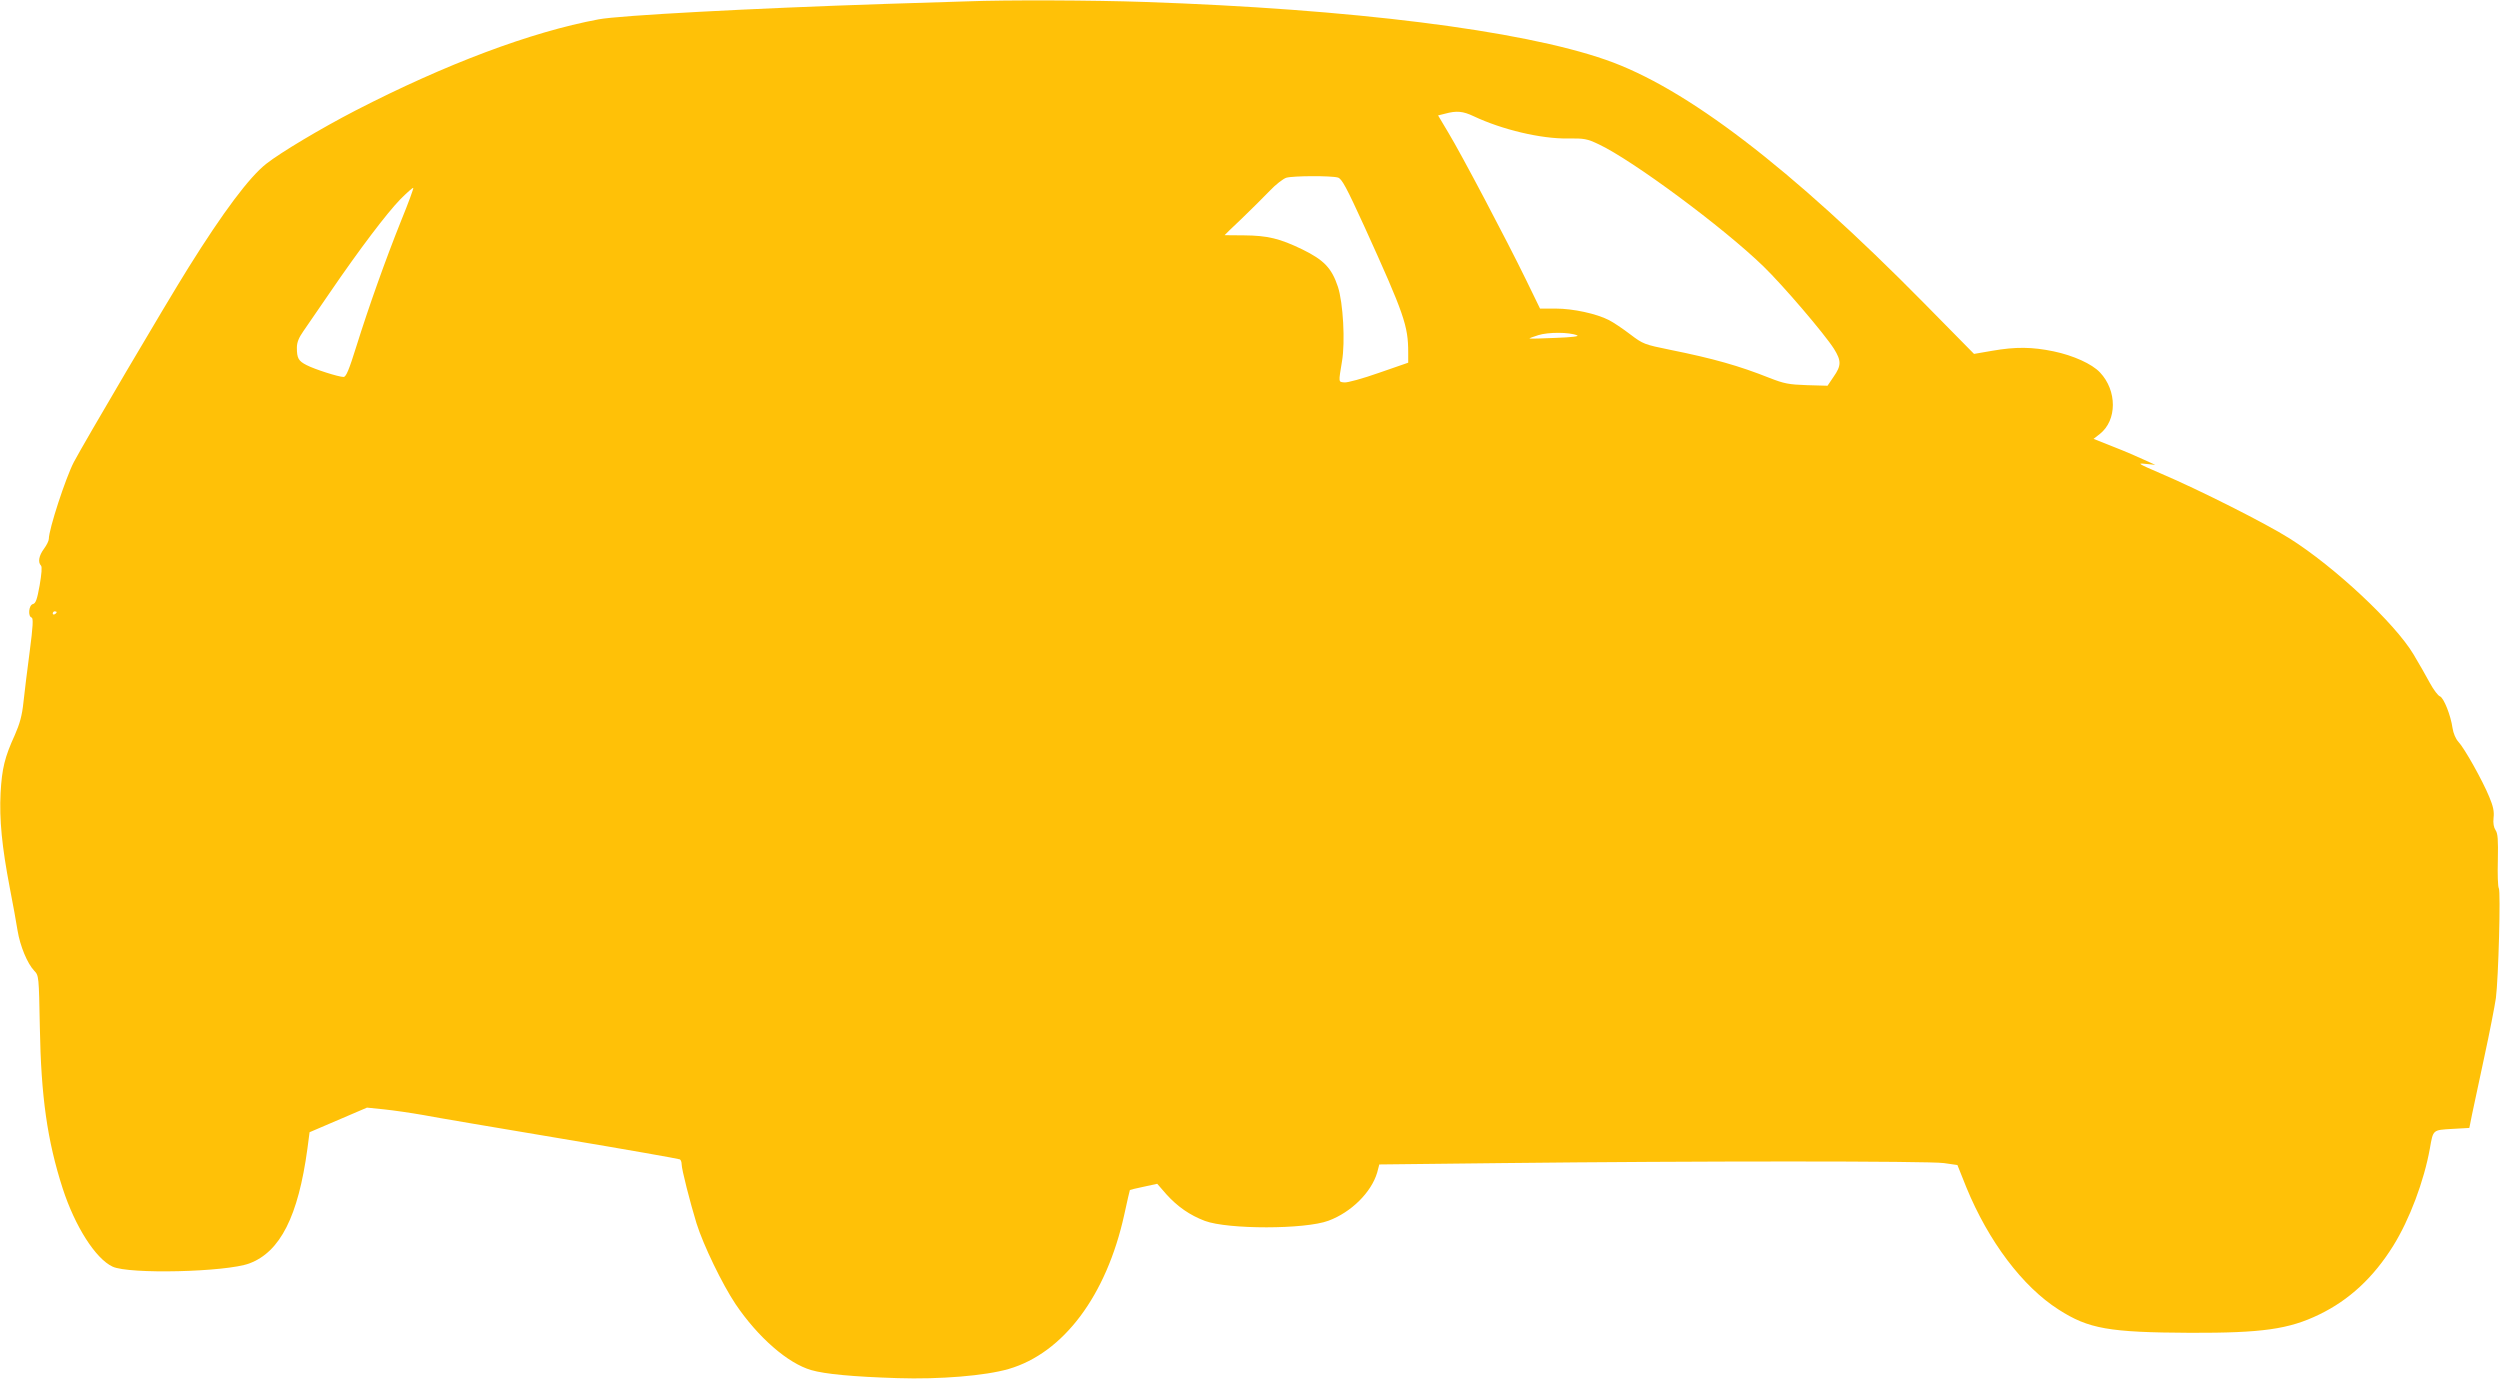 <?xml version="1.0" standalone="no"?>
<!DOCTYPE svg PUBLIC "-//W3C//DTD SVG 20010904//EN"
 "http://www.w3.org/TR/2001/REC-SVG-20010904/DTD/svg10.dtd">
<svg version="1.0" xmlns="http://www.w3.org/2000/svg"
 width="1280pt" height="706pt" viewBox="0 0 1280 706"
 preserveAspectRatio="xMidYMid meet">
<g transform="translate(0,706) scale(0.1,-0.1)"
fill="#ffc107" stroke="none">
<path d="M4950 7053 c-41 -1 -228 -7 -415 -13 -697 -23 -1365 -59 -1470 -79
-348 -65 -783 -229 -1245 -467 -176 -91 -382 -214 -456 -272 -87 -68 -221
-247 -399 -532 -120 -192 -533 -894 -587 -996 -42 -81 -128 -344 -128 -393 0
-10 -11 -32 -25 -51 -26 -35 -32 -69 -15 -86 6 -6 3 -42 -7 -101 -13 -72 -20
-93 -35 -96 -21 -6 -26 -63 -6 -69 9 -3 7 -45 -10 -174 -12 -93 -27 -210 -32
-260 -7 -68 -19 -110 -44 -167 -52 -114 -66 -171 -73 -297 -7 -135 7 -276 47
-485 16 -82 34 -181 40 -220 13 -79 50 -168 85 -205 24 -25 24 -27 29 -290 6
-354 38 -580 117 -825 63 -194 168 -359 255 -400 84 -40 580 -28 700 16 159
59 251 242 298 588 l11 84 147 63 147 63 88 -9 c48 -5 138 -18 200 -29 62 -12
381 -66 709 -121 328 -55 600 -103 605 -106 5 -3 9 -14 9 -25 0 -26 43 -194
76 -302 35 -112 132 -312 200 -414 115 -170 267 -303 388 -338 69 -20 212 -34
441 -41 216 -7 450 12 570 47 280 82 500 376 591 789 15 69 28 126 29 127 0 1
32 9 71 17 l69 15 47 -54 c57 -63 120 -107 197 -136 118 -44 513 -44 633 1
116 43 219 145 249 246 l11 42 632 7 c979 11 2182 11 2259 0 l69 -10 46 -115
c113 -275 287 -507 472 -625 154 -99 258 -117 675 -119 366 -1 504 18 660 94
153 74 277 189 378 351 84 135 158 332 188 499 17 97 14 94 114 100 l88 5 14
70 c8 39 36 171 63 295 27 124 53 259 59 300 13 101 25 546 15 562 -5 7 -7 72
-5 145 2 104 0 136 -12 153 -9 14 -13 35 -10 63 4 32 -2 59 -22 107 -35 85
-127 249 -158 282 -14 15 -26 44 -30 70 -9 65 -45 156 -65 163 -9 3 -32 33
-51 68 -18 34 -56 100 -84 147 -95 159 -404 448 -634 593 -122 77 -463 249
-658 332 -118 51 -126 55 -80 50 l50 -5 -55 25 c-30 14 -101 45 -158 67 l-103
41 32 25 c89 70 89 222 1 315 -41 44 -137 87 -237 108 -111 23 -194 24 -315 3
l-93 -16 -256 260 c-684 694 -1220 1104 -1630 1246 -436 152 -1303 260 -2361
296 -263 9 -704 11 -910 3z m2595 -588 c146 -69 345 -116 481 -114 85 1 99 -1
160 -30 172 -81 637 -425 843 -625 101 -98 312 -345 361 -422 38 -61 38 -86
-2 -143 l-31 -46 -106 3 c-92 3 -117 8 -191 37 -156 62 -286 99 -509 144 -132
27 -138 29 -204 79 -38 29 -87 62 -109 73 -64 33 -184 59 -272 59 l-81 0 -72
148 c-98 201 -331 643 -397 752 l-53 89 36 9 c59 16 91 13 146 -13z m-695
-314 c20 -6 42 -46 138 -256 202 -445 222 -503 222 -640 l0 -52 -150 -52 c-82
-29 -162 -51 -177 -49 -31 3 -30 -2 -12 108 17 99 6 300 -21 382 -32 96 -72
137 -182 191 -116 56 -177 71 -300 72 -54 0 -98 1 -98 1 0 1 39 39 88 85 48
46 112 110 143 142 30 32 69 62 85 67 34 10 228 11 264 1z m-4795 -218 c-83
-207 -168 -447 -230 -645 -38 -122 -53 -158 -66 -158 -25 0 -148 39 -190 61
-41 21 -49 35 -49 89 0 27 10 51 33 84 17 25 79 115 136 198 153 224 292 407
361 478 34 34 63 60 66 58 2 -3 -25 -77 -61 -165z m6020 -590 c13 -5 -28 -10
-110 -13 -71 -3 -132 -5 -134 -3 -2 1 19 9 45 17 50 16 159 16 199 -1z m-7785
-1417 c0 -3 -4 -8 -10 -11 -5 -3 -10 -1 -10 4 0 6 5 11 10 11 6 0 10 -2 10 -4z"/>
</g>
</svg>
